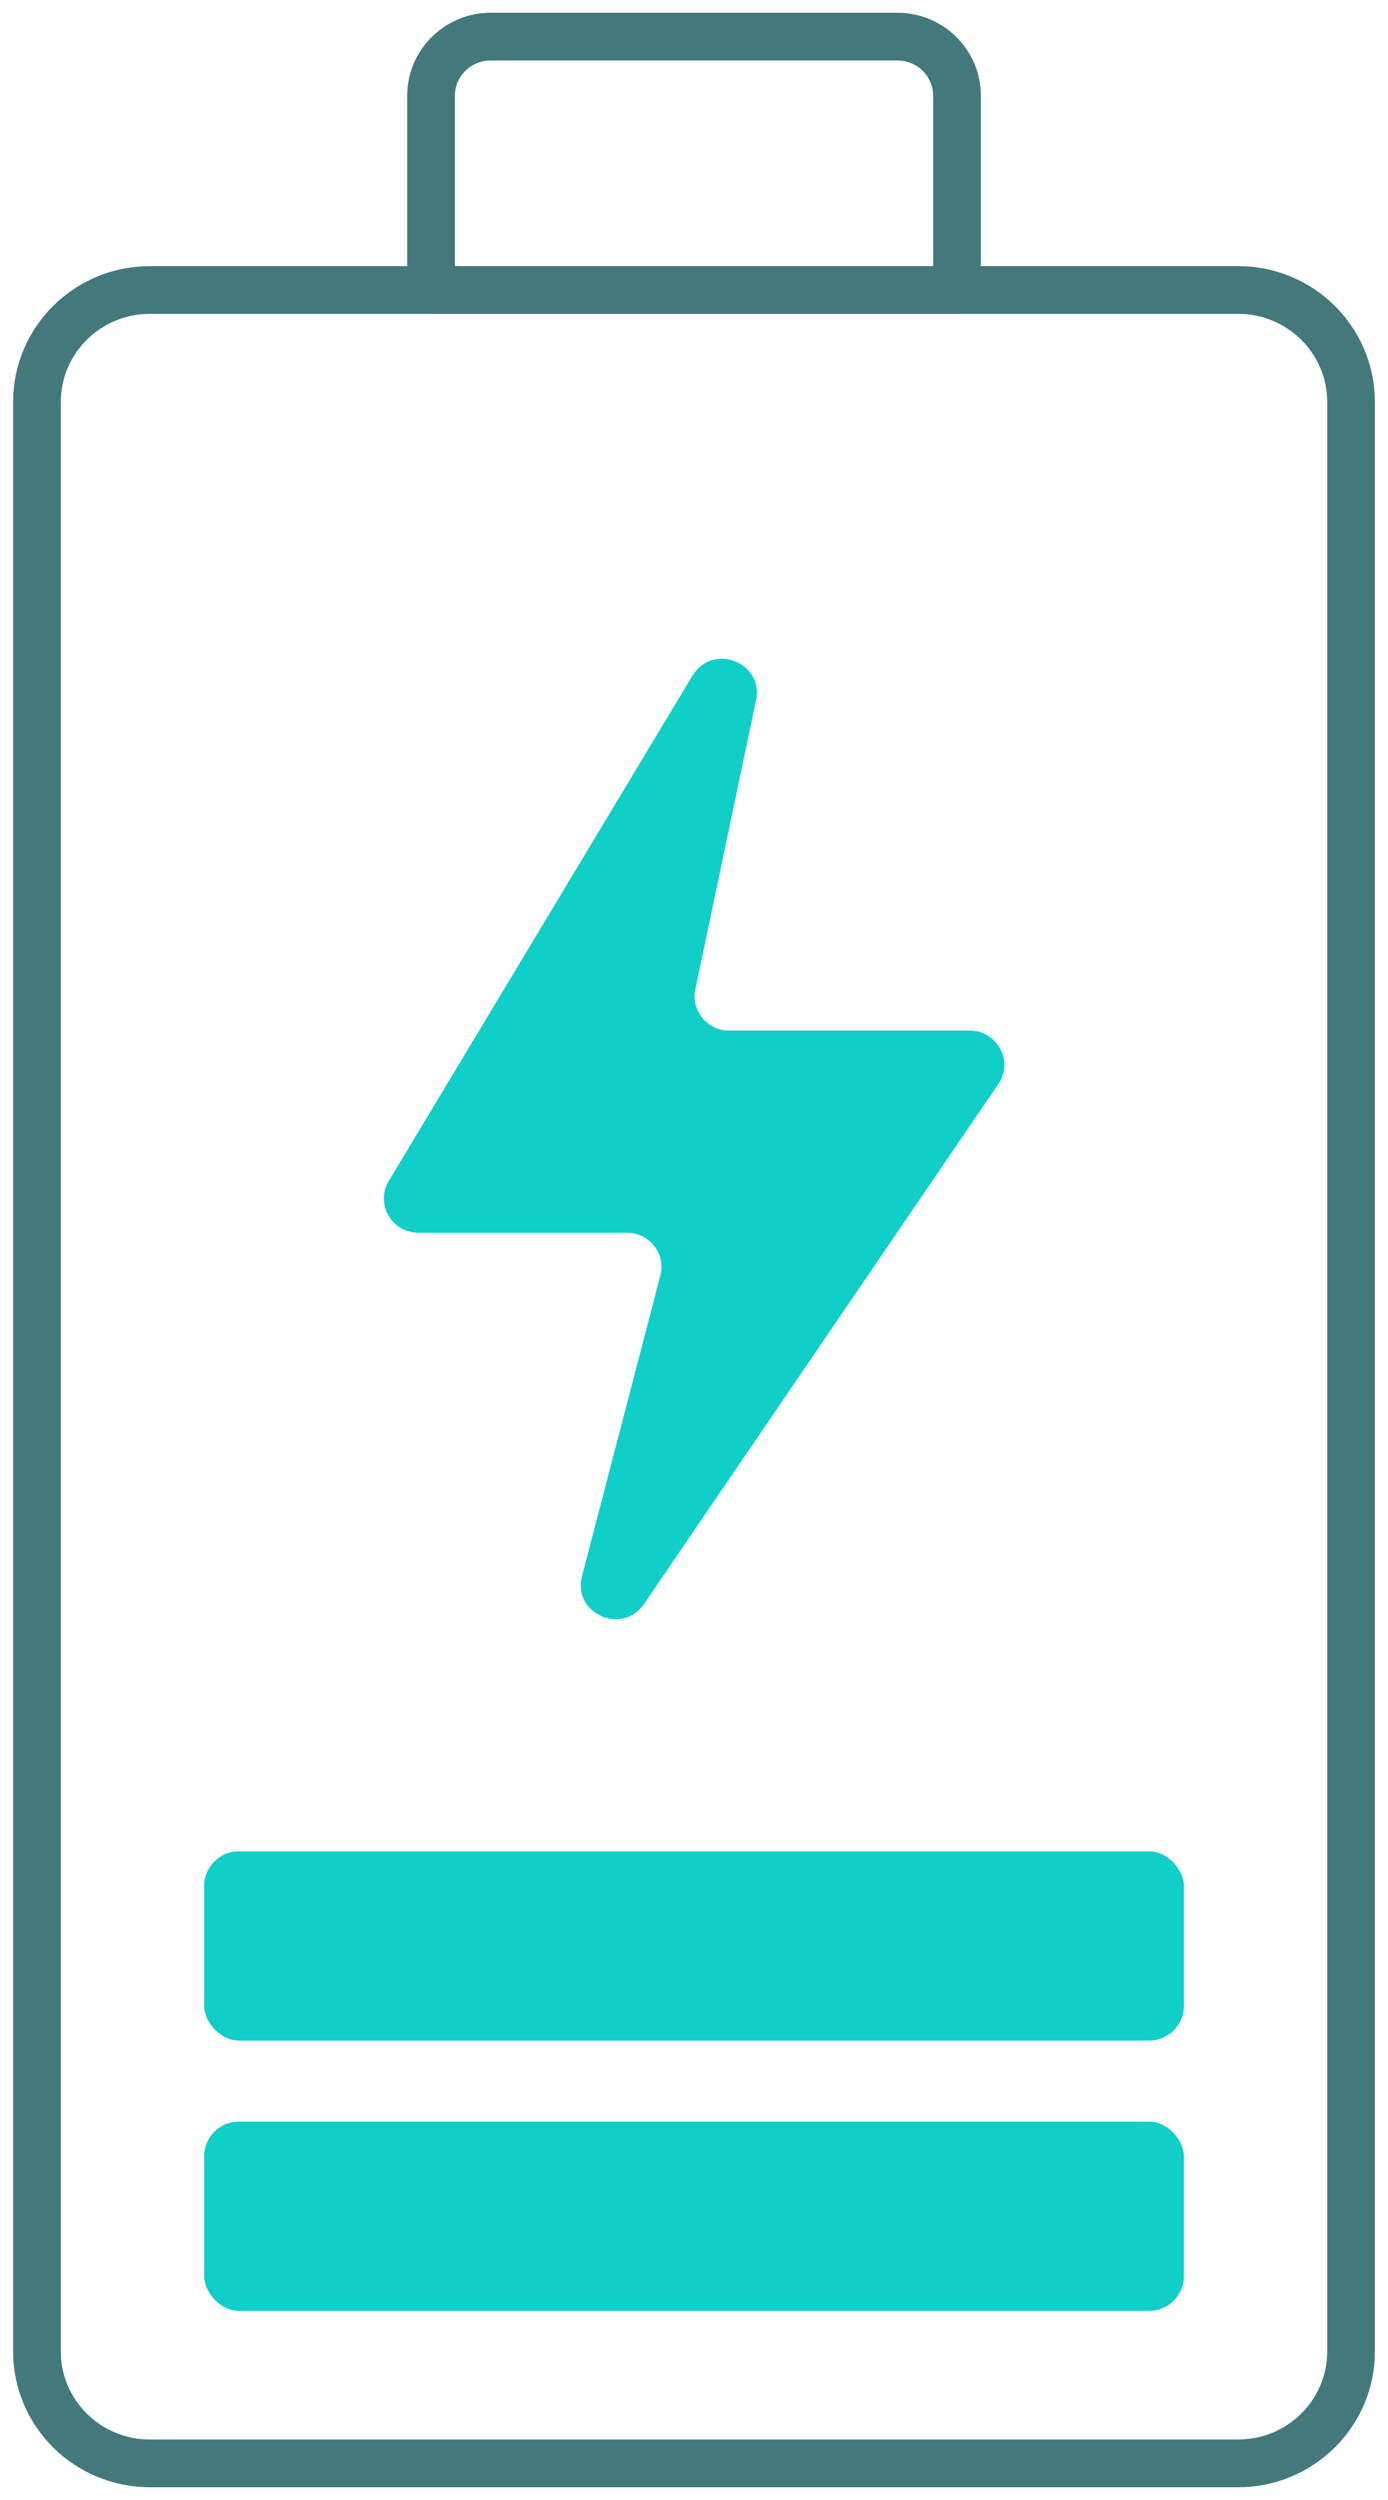 <svg width="80" height="144" viewBox="0 0 80 144" fill="none" xmlns="http://www.w3.org/2000/svg">
<g clip-path="url(#clip0_10022_116)">
<path d="M77.869 125.618V135.447C77.869 139.005 74.954 141.891 71.36 141.891H8.64C5.046 141.891 2.131 139.005 2.131 135.447V23.735V23.147C2.131 19.589 5.046 16.703 8.64 16.703H71.36C74.954 16.703 77.869 19.589 77.869 23.147V125.618Z" stroke="#44797B" stroke-width="2.75" stroke-linecap="round" stroke-linejoin="round"/>
<path d="M55.159 16.703V5.515C55.159 3.634 53.619 2.109 51.719 2.109H28.284C26.384 2.109 24.844 3.634 24.844 5.515V16.703H55.159Z" stroke="#44797B" stroke-width="2.75" stroke-linecap="round" stroke-linejoin="round"/>
<path d="M39.913 38.916L22.406 68.026C21.616 69.339 22.573 71.004 24.116 71.004H36.132C37.433 71.004 38.385 72.219 38.061 73.468L33.543 90.793C32.984 92.936 35.87 94.224 37.12 92.388L57.54 62.438C58.432 61.13 57.486 59.363 55.889 59.363H42.024C40.763 59.363 39.82 58.216 40.075 56.992L43.576 40.326C44.033 38.149 41.064 37.004 39.916 38.916H39.913Z" fill="#10CFC9"/>
<rect x="11.765" y="122.205" width="56.471" height="10.897" rx="2" fill="#10CFC9"/>
<rect x="11.765" y="106.638" width="56.471" height="10.897" rx="2" fill="#10CFC9"/>
</g>
<defs>
<clipPath id="clip0_10022_116">
<rect width="80" height="144" fill="white"/>
</clipPath>
</defs>
</svg>
